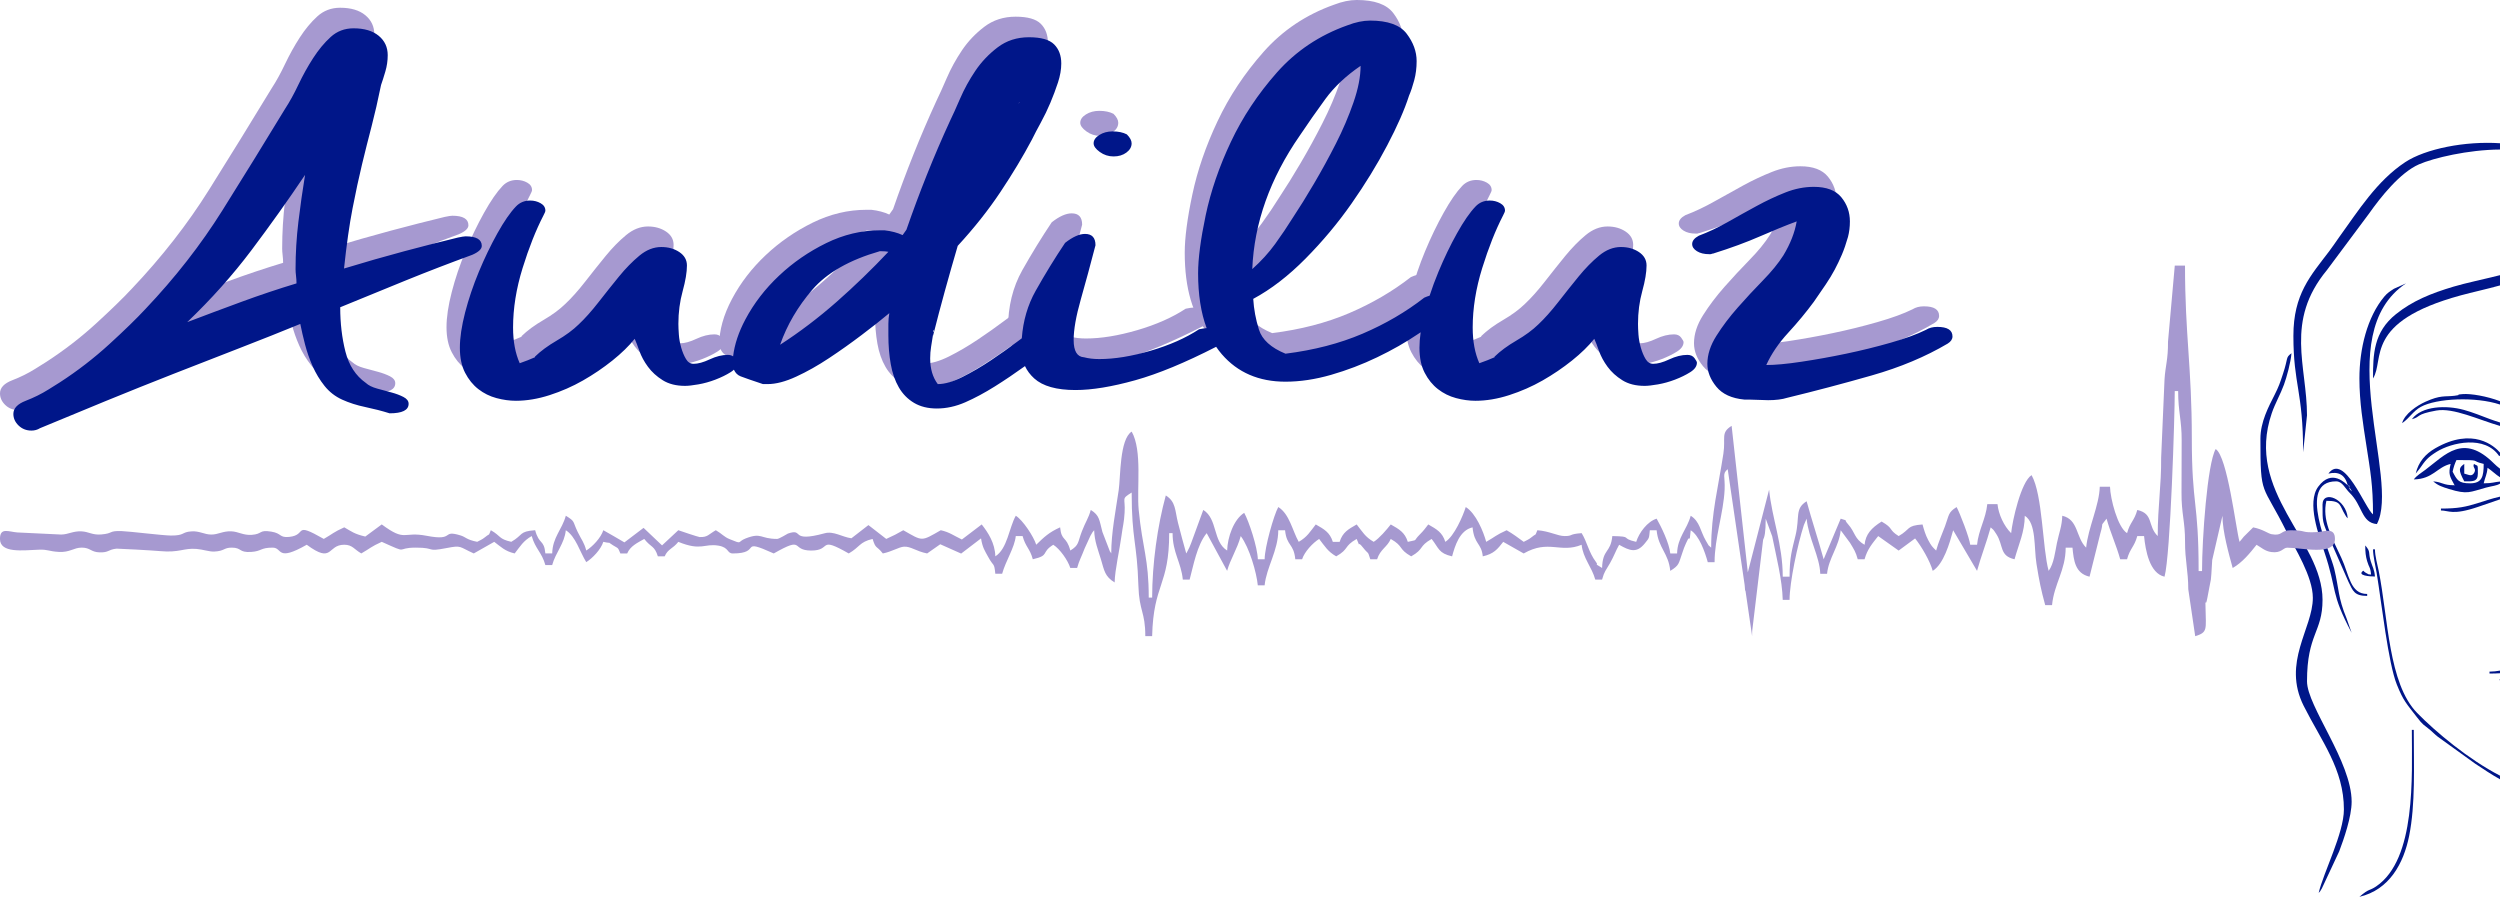 <?xml version="1.0" encoding="utf-8"?>
<!-- Generator: Adobe Illustrator 16.0.4, SVG Export Plug-In . SVG Version: 6.00 Build 0)  -->
<!DOCTYPE svg PUBLIC "-//W3C//DTD SVG 1.1//EN" "http://www.w3.org/Graphics/SVG/1.1/DTD/svg11.dtd">
<svg version="1.1" id="Ebene_1" xmlns="http://www.w3.org/2000/svg" xmlns:xlink="http://www.w3.org/1999/xlink" x="0px" y="0px"
	 width="269.832px" height="96.797px" viewBox="32.822 4.778 269.832 96.797" enable-background="new 32.822 4.778 269.832 96.797"
	 xml:space="preserve">
<g>
	<path fill-rule="evenodd" clip-rule="evenodd" fill="#001689" d="M285.806,92.146c0,2.564-2.214,6.818-2.725,9.008
		c0.241-0.277,0.095-0.068,0.348-0.489l1.868-3.996c0.502-1.318,1.344-3.742,1.344-5.359c0-4.334-4.817-10.296-4.817-12.994
		c0-5.137,1.675-5.271,1.675-8.797c0-6.475-8.419-11.577-5.478-20.147c0.362-1.058,0.93-2.02,1.319-3.084
		c0.286-0.785,0.724-2.374,0.809-3.382c-0.661,0.483-0.326,0.444-0.919,2.226c-0.322,0.979-0.462,1.388-0.896,2.246
		c-0.652,1.284-1.539,2.94-1.539,4.747c0,6.425,0.16,4.665,2.865,10.126c0.85,1.721,2.793,4.753,2.793,7.056
		c0,3.313-3.354,6.957-0.981,11.672C283.384,84.78,285.806,87.796,285.806,92.146"/>
	<path fill-rule="evenodd" clip-rule="evenodd" fill="#001689" d="M280.355,41.02c0,5.34,1.05,5.937,1.05,12.571l0.418-3.98
		c0-5.334-2.416-10.144,2.141-15.669l4.563-6.122c1.232-1.743,3.32-4.398,5.383-5.305c1.562-0.684,5.32-1.58,8.744-1.597v-0.679
		c-3.734-0.253-8.025,0.589-10.234,2.043c-3.056,2.018-5.044,5.218-7.156,8.138c-0.423,0.587-0.605,0.895-1.043,1.471
		C282.213,34.54,280.355,36.518,280.355,41.02"/>
	<path fill-rule="evenodd" clip-rule="evenodd" fill="#001689" d="M287.48,45.628c0,2.546,0.393,4.903,0.749,7.215
		c0.424,2.737,0.719,4.306,0.719,7.453c-0.844-0.617-3.118-6.726-4.817-4.4c1.103-0.254,1.786,0.115,2.093,1.258
		c-0.229-0.154-1.709-1.854-3.194,0.16c-1.263,1.715,0.085,5.293,0.652,6.993c1.462,4.362,0.62,4.351,2.959,8.773l-0.544-1.552
		c-0.943-2.282-0.805-3.152-1.337-5.368c-0.468-1.943-4.079-9.428,0.206-9.428c0.674,0,0.954,0.747,1.454,1.232
		c1.408,1.361,1.254,3.241,2.947,3.379c2.556-4.832-5.105-20.462,3.143-25.981l-1.303,0.583c-0.44,0.288-0.71,0.449-1.041,0.845
		C288.311,39.008,287.48,42.434,287.48,45.628 M286.432,57.571l-0.042-0.137c0.042-0.452-0.208-0.326,0.03-0.015
		C286.591,57.644,286.841,58.063,286.432,57.571z"/>
	<path fill-rule="evenodd" clip-rule="evenodd" fill="#001689" d="M302.654,88.498c-3.443-1.785-6.945-4.729-8.943-6.77
		c-3.112-3.181-3.124-10.257-4.15-15.339c-0.13-0.641-0.404-1.598-0.404-2.321h-0.208c0,0.711,0.281,1.889,0.391,2.542
		c0.536,3.253,1.248,9.75,2.183,12.067c0.724,1.799,1.03,2.03,2.156,3.5c0.712,0.929,0.67,0.746,1.495,1.439
		c0.343,0.293,0.39,0.388,0.777,0.688l4.019,2.896c0.919,0.612,1.787,1.191,2.686,1.69V88.498z"/>
	<path fill-rule="evenodd" clip-rule="evenodd" fill="#001689" d="M288.948,45.628c1.289-2.032-1.052-6.099,9.469-8.97
		c1.286-0.348,2.77-0.667,4.237-1.074v-1.106c-1.838,0.461-3.695,0.845-4.984,1.228c-2.492,0.74-4.473,1.557-6.241,2.975
		C289.013,40.616,288.948,42.995,288.948,45.628"/>
	<path fill-rule="evenodd" clip-rule="evenodd" fill="#001689" d="M293.349,56.524c2.089-0.047,2.498-1.332,3.979-1.675
		c-0.27,1.151-0.103,1.313,0.423,2.304c-1.294,0-1.249-0.331-2.308-0.421c0.531,0.463,0.99,0.601,1.695,0.822
		c2.043,0.635,2.263,0.322,4.008-0.148c0.736-0.196,1.096-0.183,1.509-0.428v-0.227c-0.626,0.051-0.797,0.193-1.762,0.193
		c0.156-0.679,0.354-0.923,0.417-1.679c0.498,0.335,0.869,0.728,1.345,1.023v-0.922c-0.246-0.192-0.479-0.384-0.662-0.572
		c-3.301-3.292-5.247-0.928-7.383,0.683C294.185,55.798,293.649,56.112,293.349,56.524 M297.327,54.639l0.063,0.062
		C297.388,54.698,297.309,54.661,297.327,54.639z M297.956,54.431c2.883,0,1.397,0.059,2.937,0.418c0,1.331-0.16,2.096-1.468,2.096
		c-1.244,0-1.4-0.336-1.886-1.259C297.657,55.177,297.758,54.845,297.956,54.431z M300.68,56.945l0.062,0.062
		C300.741,57.002,300.659,56.966,300.68,56.945z M297.75,57.153l0.062,0.062C297.809,57.213,297.727,57.174,297.75,57.153z"/>
	<path fill-rule="evenodd" clip-rule="evenodd" fill="#001689" d="M301.521,77.269v0.207c0.434,0,0.81-0.012,1.133-0.033v-0.286
		C302.29,77.224,301.909,77.269,301.521,77.269"/>
	<path fill-rule="evenodd" clip-rule="evenodd" fill="#001689" d="M302.654,78.131c-0.026-0.005-0.055-0.014-0.087-0.021
		c0.025,0.036,0.057,0.074,0.087,0.114V78.131z"/>
	<path fill-rule="evenodd" clip-rule="evenodd" fill="#001689" d="M293.139,83.555c0,5.029,0.479,13.955-3.853,16.895
		c-0.763,0.517-0.719,0.182-1.806,1.125c3.236-0.755,4.773-3.608,5.369-6.578c0.685-3.427,0.499-7.431,0.499-11.441H293.139z"/>
	<path fill-rule="evenodd" clip-rule="evenodd" fill="#001689" d="M292.089,50.449c0.797-0.534,1.17-1.291,2.018-1.757
		c1.697-0.932,5.919-1.126,8.548-0.249V48.08c-1.423-0.54-3.146-0.838-4.044-0.765c-0.942,0.069,0.071,0.071-0.88,0.181
		c-1.062,0.122-1.494-0.095-3.128,0.645C293.707,48.546,292.358,49.439,292.089,50.449"/>
	<path fill-rule="evenodd" clip-rule="evenodd" fill="#001689" d="M283.498,59.248c0,1.994-0.013,1.729,0.752,3.649l2.043,4.665
		c0.484,0.981,0.617,1.535,2.024,1.535v-0.211c-1.854,0-1.926-2.071-2.793-3.91c-1.071-2.277-2.083-4.11-1.608-6.145
		c1.665,0,1.379,0.487,2.033,1.532c0.325,0.527,0.008,0.045,0.274,0.351C286.047,58.593,283.498,57.616,283.498,59.248"/>
	<path fill-rule="evenodd" clip-rule="evenodd" fill="#001689" d="M293.557,55.895l0.464-0.585c0.572-0.829,0.807-1.151,1.793-1.769
		c1.622-1.01,5.219-1.821,6.754,0.469l0.087-0.064v-0.318c-0.598-0.698-2.925-2.8-7.002-0.457
		C294.634,53.761,293.859,54.599,293.557,55.895"/>
	<path fill-rule="evenodd" clip-rule="evenodd" fill="#001689" d="M293.139,50.028c1.021-0.27,0.328-0.519,2.64-0.938
		c1.834-0.332,4.608,1.009,6.876,1.662v-0.376c-0.378-0.12-0.695-0.218-1.108-0.372c-0.864-0.323-1.847-0.728-2.789-0.985
		C296.832,48.489,294.196,48.586,293.139,50.028"/>
	<path fill-rule="evenodd" clip-rule="evenodd" fill="#001689" d="M296.281,59.669v0.206c0.845,0,1.244,0.551,4.008-0.39
		l2.365-0.812v-0.291c-0.851,0.188-1.697,0.478-2.362,0.687C298.961,59.489,298.116,59.669,296.281,59.669"/>
	<path fill-rule="evenodd" clip-rule="evenodd" fill="#001689" d="M298.797,54.849c-0.579,0.421-0.678,0.608,0,1.883
		c0.871,0,1.467,0.085,1.467-0.837c0-1.121,0.015-0.745-0.421-1.046c-0.188,0.404,0.272,0.482,0.048,0.915
		c-0.277,0.525-0.62,0.241-1.094,0.131V54.849z"/>
	<path fill-rule="evenodd" clip-rule="evenodd" fill="#001689" d="M288.738,66.794c-0.4-0.094,0.005,0.119-0.485-0.146
		c-0.27-0.146-0.2-0.14-0.354-0.274c-0.749,0.535,0.747,0.63,1.258,0.63c-0.065-0.771-0.253-0.989-0.453-1.644
		c-0.303-1.001,0.035-0.984-0.594-1.71c0,0.738,0.049,1.156,0.201,1.686C288.522,66.07,288.667,65.962,288.738,66.794"/>
</g>
<g>
	<path fill="#A699D0" d="M64.304,21.437c-1.845,2.745-3.777,5.457-5.794,8.137c-2.017,2.68-4.324,5.264-6.922,7.751
		c1.915-0.73,3.863-1.459,5.845-2.188c1.983-0.729,3.965-1.394,5.947-1.994c0-0.258-0.017-0.526-0.051-0.805
		c-0.034-0.278-0.051-0.525-0.051-0.74c0-1.715,0.102-3.419,0.308-5.113C63.791,24.792,64.03,23.109,64.304,21.437z M35.693,48.775
		c-0.273,0.171-0.581,0.257-0.922,0.257c-0.547,0-1.009-0.183-1.385-0.548c-0.376-0.362-0.564-0.781-0.564-1.254
		c0-0.601,0.444-1.072,1.333-1.415c0.89-0.343,1.709-0.75,2.461-1.222l1.23-0.771c1.914-1.244,3.692-2.616,5.333-4.117
		c1.641-1.501,2.94-2.766,3.897-3.795c3.213-3.388,5.982-6.936,8.306-10.646c2.325-3.71,4.58-7.366,6.768-10.968
		c0.478-0.728,0.957-1.597,1.436-2.604c0.479-1.007,1.009-1.962,1.59-2.862c0.58-0.9,1.213-1.662,1.897-2.284
		c0.683-0.621,1.504-0.933,2.461-0.933c1.162,0,2.068,0.27,2.717,0.805c0.65,0.536,0.975,1.232,0.975,2.09
		c0,0.6-0.085,1.19-0.257,1.769c-0.17,0.579-0.324,1.062-0.461,1.447c-0.342,1.673-0.684,3.163-1.025,4.471
		c-0.342,1.307-0.684,2.669-1.025,4.084c-0.342,1.415-0.685,3.001-1.025,4.76c-0.343,1.758-0.65,3.923-0.923,6.497
		c2.255-0.687,4.426-1.308,6.511-1.866c2.085-0.558,4.017-1.051,5.795-1.48c0.409-0.085,0.683-0.128,0.82-0.128
		c1.162,0,1.743,0.343,1.743,1.029c0,0.343-0.343,0.664-1.026,0.964c-2.461,0.9-4.854,1.824-7.178,2.766
		c-2.324,0.943-4.683,1.908-7.076,2.895c0,1.716,0.188,3.312,0.564,4.791c0.376,1.48,1.11,2.605,2.206,3.378
		c0.273,0.259,0.683,0.461,1.23,0.612c0.547,0.149,1.06,0.288,1.538,0.417c0.48,0.13,0.907,0.29,1.282,0.481
		c0.376,0.194,0.564,0.441,0.564,0.741c0,0.686-0.684,1.029-2.051,1.029c-0.82-0.259-1.692-0.482-2.616-0.676
		c-0.922-0.193-1.76-0.462-2.512-0.804c-0.752-0.344-1.384-0.837-1.897-1.48c-0.512-0.644-0.939-1.351-1.282-2.122
		c-0.342-0.772-0.616-1.555-0.82-2.348c-0.205-0.794-0.376-1.533-0.513-2.219c-1.982,0.814-4.136,1.672-6.46,2.573
		c-2.324,0.901-4.717,1.834-7.177,2.798c-2.462,0.965-4.923,1.951-7.384,2.958C40.309,46.854,37.95,47.831,35.693,48.775z"/>
	<path fill="#A699D0" d="M87.068,24.846c0.41-0.428,0.923-0.643,1.538-0.643c0.411,0,0.786,0.096,1.128,0.29
		c0.342,0.192,0.512,0.46,0.512,0.804c0,0.086-0.068,0.257-0.205,0.515c-0.82,1.586-1.572,3.484-2.256,5.692
		c-0.684,2.208-1.025,4.342-1.025,6.4c0,1.502,0.239,2.788,0.717,3.859c0.615-0.214,1.163-0.428,1.641-0.642v-0.065
		c0.616-0.601,1.402-1.18,2.359-1.736c0.957-0.558,1.742-1.137,2.358-1.737c0.684-0.643,1.401-1.447,2.153-2.412
		c0.752-0.965,1.487-1.887,2.205-2.766c0.718-0.878,1.453-1.629,2.206-2.251c0.751-0.622,1.537-0.932,2.357-0.932
		c0.752,0,1.402,0.182,1.949,0.546c0.547,0.365,0.821,0.848,0.821,1.447c0,0.729-0.154,1.651-0.461,2.767
		c-0.308,1.115-0.462,2.294-0.462,3.538c0,0.3,0.018,0.686,0.051,1.158c0.035,0.472,0.121,0.943,0.257,1.415
		c0.137,0.472,0.308,0.879,0.513,1.222c0.205,0.343,0.478,0.516,0.82,0.516c0.478,0,1.06-0.162,1.743-0.483
		c0.684-0.32,1.333-0.482,1.949-0.482c0.342,0,0.599,0.118,0.769,0.354c0.171,0.235,0.257,0.396,0.257,0.481
		c0,0.387-0.24,0.729-0.718,1.03c-0.479,0.301-1.026,0.568-1.642,0.804c-0.615,0.236-1.231,0.408-1.846,0.515
		c-0.615,0.107-1.093,0.16-1.435,0.16c-0.958,0-1.761-0.203-2.411-0.609c-0.649-0.408-1.179-0.892-1.589-1.448
		c-0.411-0.558-0.718-1.125-0.922-1.704c-0.206-0.579-0.376-1.019-0.514-1.318c-0.614,0.771-1.418,1.554-2.409,2.348
		c-0.991,0.792-2.051,1.512-3.179,2.154s-2.324,1.168-3.589,1.576c-1.265,0.406-2.478,0.61-3.64,0.61
		c-0.684,0-1.384-0.096-2.102-0.289c-0.718-0.193-1.368-0.516-1.949-0.965c-0.582-0.451-1.061-1.039-1.436-1.77
		c-0.376-0.729-0.565-1.629-0.565-2.701s0.189-2.337,0.565-3.794c0.375-1.458,0.871-2.927,1.487-4.406
		c0.615-1.48,1.281-2.863,1.999-4.149C85.787,26.454,86.453,25.49,87.068,24.846z"/>
	<path fill="#A699D0" d="M141.314,13.783c0-0.043,0.017-0.075,0.051-0.097c0.035-0.022,0.052-0.054,0.052-0.097
		C141.348,13.633,141.314,13.697,141.314,13.783v0.063V13.783z M132.188,38.161c-0.069,0.043-0.103,0.129-0.103,0.257
		C132.154,38.377,132.188,38.29,132.188,38.161z M115.577,39.768c2.118-1.372,4.152-2.916,6.101-4.63
		c1.948-1.715,3.811-3.516,5.589-5.403c-0.207-0.042-0.48-0.064-0.821-0.064h-0.103c-3.281,0.944-5.709,2.326-7.28,4.149
		C117.49,35.642,116.328,37.625,115.577,39.768z M126.856,27.419c0.752,0.085,1.401,0.258,1.948,0.515l0.41-0.58
		c0.684-1.972,1.418-3.945,2.205-5.917c0.786-1.972,1.624-3.923,2.512-5.853c0.273-0.558,0.632-1.351,1.077-2.38
		c0.443-1.029,0.992-2.026,1.641-2.992c0.648-0.964,1.452-1.811,2.409-2.54s2.085-1.094,3.384-1.094s2.205,0.258,2.718,0.771
		c0.513,0.515,0.77,1.201,0.77,2.059c0,0.643-0.12,1.33-0.359,2.058c-0.238,0.729-0.513,1.458-0.82,2.188
		c-0.308,0.729-0.649,1.437-1.026,2.123s-0.701,1.309-0.975,1.866c-0.956,1.801-2.084,3.677-3.383,5.628
		c-1.299,1.951-2.837,3.892-4.614,5.821c-0.478,1.63-0.94,3.248-1.385,4.856c-0.444,1.609-0.871,3.228-1.282,4.857v-0.129
		c-0.068,0.428-0.137,0.858-0.204,1.286c-0.069,0.43-0.104,0.857-0.104,1.286c0,1.115,0.274,2.038,0.82,2.767
		c0.753,0,1.642-0.258,2.667-0.771c1.026-0.515,2.051-1.115,3.077-1.802c1.025-0.687,1.965-1.351,2.82-1.994
		c0.854-0.643,1.486-1.093,1.896-1.351c0.479-0.214,0.889-0.321,1.23-0.321c1.095,0,1.642,0.343,1.642,1.029
		c0,0.257-0.138,0.536-0.411,0.837c-1.162,0.771-2.307,1.564-3.435,2.379s-2.239,1.565-3.333,2.251
		c-1.093,0.686-2.153,1.255-3.179,1.705c-1.025,0.451-2.051,0.675-3.076,0.675c-0.957,0-1.778-0.203-2.461-0.61
		c-0.684-0.407-1.23-0.964-1.64-1.673c-0.411-0.707-0.702-1.544-0.872-2.508c-0.172-0.966-0.255-2.006-0.255-3.12
		c0-0.429,0-0.837,0-1.222c0-0.386,0.033-0.771,0.102-1.158c-0.82,0.686-1.812,1.469-2.975,2.348
		c-1.162,0.88-2.34,1.716-3.537,2.509c-1.197,0.792-2.375,1.458-3.538,1.993c-1.162,0.536-2.187,0.805-3.077,0.805h-0.512
		c-1.163-0.386-1.966-0.665-2.411-0.836c-0.444-0.173-0.734-0.558-0.871-1.158c0-1.587,0.461-3.248,1.385-4.985
		c0.922-1.737,2.136-3.312,3.64-4.728c1.504-1.415,3.196-2.583,5.076-3.506c1.88-0.921,3.812-1.382,5.794-1.382H126.856z"/>
	<path fill="#A699D0" d="M153.005,17.063c0.341,0.343,0.513,0.665,0.513,0.965c0,0.386-0.188,0.719-0.563,0.997
		c-0.376,0.279-0.838,0.419-1.385,0.419s-1.043-0.161-1.487-0.483c-0.445-0.321-0.667-0.632-0.667-0.933
		c0-0.343,0.205-0.643,0.615-0.9c0.41-0.257,0.889-0.386,1.436-0.386C152.082,16.742,152.594,16.849,153.005,17.063z
		 M146.339,28.769c0.821-0.643,1.539-0.964,2.154-0.964c0.752,0,1.127,0.407,1.127,1.222c-0.546,2.102-1.076,4.052-1.588,5.854
		c-0.514,1.801-0.77,3.259-0.77,4.374c0,1.2,0.375,1.822,1.127,1.866c0.479,0.127,1.026,0.191,1.641,0.191
		c1.641,0,3.486-0.3,5.537-0.899c2.053-0.601,3.794-1.372,5.23-2.316c0.408-0.086,0.718-0.128,0.923-0.128
		c0.478,0,0.888,0.106,1.229,0.321c0.343,0.214,0.514,0.472,0.514,0.771c0,0.215-0.171,0.473-0.514,0.772
		c-3.485,1.801-6.493,3.055-9.023,3.764c-2.529,0.706-4.683,1.06-6.46,1.06c-2.051,0-3.538-0.418-4.461-1.254
		s-1.384-1.897-1.384-3.184c0-2.359,0.513-4.449,1.537-6.272C144.187,32.126,145.245,30.4,146.339,28.769z"/>
	<path fill="#A699D0" d="M171.668,17.192c-3.212,4.631-4.921,9.434-5.128,14.408c0.959-0.857,1.778-1.758,2.462-2.702
		c0.685-0.943,1.333-1.907,1.948-2.894c0.684-1.029,1.436-2.24,2.256-3.634c0.82-1.393,1.607-2.83,2.357-4.309
		c0.754-1.479,1.386-2.959,1.898-4.438c0.514-1.479,0.77-2.798,0.77-3.956c-1.572,1.072-2.837,2.262-3.795,3.57
		C173.48,14.544,172.559,15.862,171.668,17.192z M183.461,12.883c-0.479,1.501-1.265,3.291-2.359,5.37
		c-1.093,2.08-2.375,4.17-3.845,6.272c-1.47,2.1-3.128,4.083-4.973,5.949c-1.847,1.865-3.728,3.312-5.641,4.341
		c0.069,1.116,0.273,2.22,0.615,3.314c0.342,1.093,1.298,1.961,2.871,2.604c3.076-0.386,5.846-1.104,8.307-2.155
		c2.46-1.05,4.683-2.348,6.665-3.891c0.479-0.214,0.889-0.322,1.23-0.322c0.48,0,0.889,0.096,1.232,0.29
		c0.34,0.192,0.512,0.46,0.512,0.803c0,0.172-0.068,0.343-0.206,0.515c-0.889,0.815-2.016,1.683-3.385,2.605
		c-1.366,0.922-2.853,1.77-4.459,2.542c-1.606,0.771-3.265,1.403-4.975,1.897c-1.709,0.492-3.349,0.738-4.922,0.738
		c-2.871,0-5.16-0.985-6.87-2.958c-1.709-1.973-2.564-4.889-2.564-8.748c0-1.587,0.272-3.677,0.821-6.271
		c0.547-2.594,1.453-5.231,2.718-7.912c1.265-2.68,2.922-5.178,4.974-7.494c2.05-2.315,4.578-4.01,7.587-5.081
		c0.89-0.343,1.709-0.514,2.462-0.514c1.915,0,3.23,0.471,3.948,1.415c0.718,0.944,1.076,1.93,1.076,2.959
		c0,0.729-0.086,1.415-0.257,2.059C183.854,11.852,183.667,12.409,183.461,12.883z"/>
	<path fill="#A699D0" d="M190.639,24.846c0.41-0.428,0.924-0.643,1.538-0.643c0.411,0,0.786,0.096,1.129,0.29
		c0.342,0.192,0.513,0.46,0.513,0.804c0,0.086-0.068,0.257-0.206,0.515c-0.819,1.586-1.571,3.484-2.255,5.692
		c-0.684,2.208-1.026,4.342-1.026,6.4c0,1.502,0.239,2.788,0.718,3.859c0.615-0.214,1.163-0.428,1.642-0.642v-0.065
		c0.615-0.601,1.401-1.18,2.357-1.736c0.957-0.558,1.744-1.137,2.358-1.737c0.686-0.643,1.402-1.447,2.154-2.412
		c0.752-0.965,1.487-1.887,2.203-2.766c0.72-0.878,1.454-1.629,2.206-2.251c0.753-0.622,1.539-0.932,2.358-0.932
		c0.752,0,1.401,0.182,1.947,0.546c0.548,0.365,0.822,0.848,0.822,1.447c0,0.729-0.153,1.651-0.461,2.767
		c-0.31,1.115-0.463,2.294-0.463,3.538c0,0.3,0.017,0.686,0.051,1.158c0.035,0.472,0.121,0.943,0.257,1.415
		c0.138,0.472,0.308,0.879,0.514,1.222c0.205,0.343,0.478,0.516,0.819,0.516c0.479,0,1.061-0.162,1.744-0.483
		c0.683-0.32,1.334-0.482,1.947-0.482c0.342,0,0.599,0.118,0.77,0.354c0.172,0.235,0.258,0.396,0.258,0.481
		c0,0.387-0.24,0.729-0.719,1.03s-1.025,0.568-1.64,0.804c-0.616,0.236-1.23,0.408-1.848,0.515c-0.615,0.107-1.094,0.16-1.435,0.16
		c-0.957,0-1.762-0.203-2.411-0.609c-0.649-0.408-1.178-0.892-1.589-1.448c-0.41-0.558-0.717-1.125-0.923-1.704
		s-0.376-1.019-0.513-1.318c-0.614,0.771-1.42,1.554-2.409,2.348c-0.993,0.792-2.052,1.512-3.18,2.154
		c-1.127,0.643-2.323,1.168-3.588,1.576c-1.266,0.406-2.479,0.61-3.642,0.61c-0.684,0-1.384-0.096-2.102-0.289
		c-0.719-0.193-1.367-0.516-1.948-0.965c-0.581-0.451-1.06-1.039-1.437-1.77c-0.376-0.729-0.563-1.629-0.563-2.701
		s0.188-2.337,0.563-3.794c0.377-1.458,0.872-2.927,1.487-4.406c0.616-1.48,1.282-2.863,2-4.149
		C189.357,26.454,190.024,25.49,190.639,24.846z"/>
	<path fill="#A699D0" d="M216.275,29.927c-0.068,0-0.119,0.011-0.153,0.032c-0.035,0.022-0.087,0.033-0.153,0.033h-0.104
		c-0.547,0-0.991-0.107-1.332-0.322c-0.344-0.214-0.515-0.472-0.515-0.772c0-0.342,0.239-0.643,0.719-0.9
		c1.025-0.386,2.066-0.879,3.127-1.479s2.104-1.179,3.129-1.736c1.024-0.557,2.05-1.04,3.076-1.447
		c1.024-0.407,2.05-0.611,3.076-0.611c1.367,0,2.358,0.375,2.974,1.125c0.615,0.75,0.924,1.618,0.924,2.604
		c0,0.301-0.019,0.59-0.052,0.869c-0.035,0.278-0.086,0.547-0.153,0.804c-0.207,0.729-0.428,1.372-0.668,1.929
		c-0.239,0.558-0.495,1.094-0.768,1.609c-0.276,0.514-0.599,1.05-0.976,1.607c-0.375,0.558-0.804,1.179-1.281,1.866
		c-0.821,1.115-1.744,2.23-2.77,3.345c-1.025,1.114-1.811,2.271-2.358,3.473c0.958,0,2.222-0.118,3.795-0.354
		c1.572-0.235,3.179-0.524,4.818-0.867c1.642-0.343,3.248-0.739,4.82-1.19c1.573-0.45,2.837-0.911,3.794-1.383
		c0.342-0.214,0.752-0.321,1.23-0.321c1.094,0,1.641,0.343,1.641,1.029c0,0.3-0.171,0.558-0.512,0.772
		c-2.393,1.414-5.127,2.561-8.205,3.44c-3.076,0.879-6.118,1.683-9.126,2.411c-0.547,0.172-1.23,0.259-2.05,0.259
		c-0.342,0-0.686-0.011-1.027-0.032c-0.341-0.022-0.684-0.032-1.024-0.032h-0.513c-1.366-0.13-2.375-0.59-3.024-1.384
		c-0.65-0.793-0.975-1.618-0.975-2.476c0-0.986,0.324-1.994,0.975-3.023c0.649-1.029,1.418-2.048,2.307-3.056
		c0.889-1.007,1.795-1.983,2.718-2.926c0.922-0.942,1.657-1.843,2.205-2.701c0.753-1.244,1.229-2.466,1.437-3.667
		c-1.163,0.429-2.479,0.965-3.949,1.608C219.882,28.706,218.189,29.328,216.275,29.927z"/>
	<path fill="#001689" d="M173.111,19.412c-3.212,4.631-4.922,9.434-5.128,14.408c0.958-0.857,1.778-1.758,2.463-2.702
		c0.683-0.943,1.332-1.908,1.948-2.894c0.684-1.029,1.436-2.241,2.255-3.634c0.821-1.394,1.607-2.831,2.359-4.31
		c0.752-1.479,1.384-2.958,1.896-4.438c0.514-1.479,0.77-2.797,0.77-3.956c-1.572,1.072-2.837,2.262-3.795,3.57
		C174.924,16.764,174,18.083,173.111,19.412z M217.719,32.148c-0.068,0-0.12,0.011-0.153,0.032
		c-0.035,0.022-0.086,0.033-0.153,0.033h-0.104c-0.546,0-0.989-0.107-1.331-0.322c-0.344-0.214-0.515-0.472-0.515-0.772
		c0-0.343,0.239-0.643,0.719-0.9c1.024-0.386,2.067-0.878,3.129-1.479c1.058-0.6,2.101-1.179,3.126-1.736
		c1.024-0.558,2.052-1.041,3.076-1.447c1.025-0.408,2.051-0.611,3.077-0.611c1.366,0,2.358,0.375,2.973,1.125
		c0.616,0.75,0.924,1.619,0.924,2.605c0,0.3-0.017,0.59-0.052,0.868c-0.034,0.279-0.085,0.547-0.153,0.804
		c-0.206,0.729-0.428,1.373-0.667,1.93c-0.239,0.558-0.495,1.093-0.769,1.608c-0.274,0.515-0.599,1.05-0.975,1.607
		c-0.376,0.559-0.804,1.179-1.281,1.866c-0.821,1.114-1.743,2.229-2.77,3.345c-1.024,1.113-1.811,2.271-2.359,3.472
		c0.958,0,2.223-0.117,3.795-0.354c1.573-0.235,3.18-0.524,4.819-0.867c1.642-0.343,3.249-0.74,4.82-1.189
		c1.572-0.451,2.837-0.911,3.794-1.384c0.342-0.215,0.752-0.322,1.23-0.322c1.094,0,1.641,0.344,1.641,1.03
		c0,0.299-0.171,0.557-0.513,0.771c-2.392,1.415-5.126,2.562-8.203,3.44c-3.076,0.879-6.119,1.683-9.127,2.413
		c-0.547,0.172-1.229,0.257-2.051,0.257c-0.342,0-0.685-0.011-1.025-0.032c-0.342-0.021-0.684-0.032-1.025-0.032h-0.514
		c-1.366-0.129-2.374-0.589-3.023-1.383c-0.65-0.794-0.975-1.618-0.975-2.476c0-0.986,0.324-1.995,0.975-3.023
		c0.649-1.029,1.417-2.048,2.308-3.056c0.887-1.008,1.794-1.984,2.716-2.927c0.923-0.943,1.658-1.844,2.205-2.701
		c0.752-1.244,1.23-2.466,1.437-3.667c-1.163,0.429-2.479,0.965-3.948,1.608C221.324,30.926,219.632,31.549,217.719,32.148z
		 M65.747,23.658c-1.845,2.745-3.777,5.456-5.793,8.137c-2.018,2.679-4.324,5.264-6.922,7.751c1.914-0.729,3.863-1.459,5.845-2.187
		c1.983-0.729,3.965-1.394,5.948-1.994c0-0.257-0.018-0.525-0.052-0.804c-0.033-0.279-0.051-0.526-0.051-0.74
		c0-1.715,0.103-3.42,0.308-5.114C65.234,27.013,65.474,25.33,65.747,23.658z M37.136,50.995c-0.273,0.171-0.581,0.257-0.922,0.257
		c-0.547,0-1.009-0.183-1.386-0.547c-0.375-0.363-0.563-0.782-0.563-1.254c0-0.601,0.445-1.071,1.333-1.415
		c0.889-0.344,1.709-0.75,2.461-1.223l1.231-0.771c1.914-1.243,3.691-2.616,5.332-4.117c1.642-1.501,2.94-2.765,3.897-3.795
		c3.213-3.388,5.982-6.935,8.307-10.645c2.324-3.709,4.581-7.365,6.768-10.967c0.479-0.729,0.957-1.597,1.436-2.605
		c0.479-1.008,1.008-1.962,1.589-2.862c0.581-0.901,1.213-1.662,1.897-2.284c0.683-0.621,1.504-0.933,2.461-0.933
		c1.163,0,2.067,0.269,2.717,0.804c0.65,0.536,0.975,1.233,0.975,2.091c0,0.6-0.086,1.19-0.257,1.77
		c-0.171,0.578-0.324,1.062-0.461,1.447c-0.342,1.672-0.684,3.162-1.025,4.471c-0.342,1.307-0.684,2.669-1.026,4.084
		c-0.342,1.415-0.683,3.002-1.025,4.76c-0.342,1.759-0.649,3.924-0.922,6.497c2.256-0.688,4.426-1.308,6.511-1.866
		c2.085-0.557,4.017-1.05,5.794-1.479c0.41-0.086,0.683-0.128,0.82-0.128c1.162,0,1.744,0.342,1.744,1.029
		c0,0.343-0.342,0.665-1.026,0.965c-2.46,0.9-4.854,1.823-7.178,2.766c-2.324,0.943-4.683,1.909-7.075,2.895
		c0,1.716,0.188,3.312,0.563,4.791c0.376,1.48,1.111,2.605,2.206,3.378c0.273,0.258,0.683,0.46,1.23,0.611
		c0.547,0.149,1.061,0.29,1.539,0.418c0.478,0.129,0.905,0.289,1.281,0.482c0.376,0.193,0.564,0.439,0.564,0.74
		c0,0.687-0.685,1.028-2.051,1.028c-0.82-0.257-1.692-0.482-2.615-0.676c-0.923-0.192-1.761-0.462-2.513-0.804
		c-0.752-0.344-1.385-0.836-1.897-1.479c-0.513-0.644-0.94-1.351-1.282-2.122c-0.342-0.772-0.616-1.555-0.821-2.349
		c-0.205-0.792-0.375-1.533-0.513-2.219c-1.982,0.814-4.136,1.673-6.46,2.573c-2.324,0.9-4.717,1.833-7.178,2.798
		c-2.461,0.965-4.921,1.951-7.383,2.959C41.751,49.077,39.393,50.052,37.136,50.995z M142.758,16.004
		c0-0.044,0.017-0.075,0.051-0.097c0.035-0.022,0.051-0.053,0.051-0.096C142.792,15.853,142.758,15.917,142.758,16.004v0.063V16.004
		z M133.632,40.382c-0.069,0.042-0.104,0.129-0.104,0.257C133.598,40.596,133.632,40.51,133.632,40.382z M117.019,41.989
		c2.119-1.372,4.153-2.916,6.102-4.63c1.947-1.716,3.811-3.517,5.589-5.403c-0.206-0.043-0.479-0.065-0.821-0.065h-0.103
		c-3.282,0.944-5.709,2.327-7.281,4.149C118.933,37.863,117.771,39.845,117.019,41.989z M154.447,19.283
		c0.342,0.343,0.514,0.665,0.514,0.964c0,0.386-0.188,0.719-0.564,0.998c-0.376,0.279-0.837,0.418-1.384,0.418
		s-1.043-0.161-1.487-0.483c-0.444-0.321-0.666-0.632-0.666-0.933c0-0.342,0.204-0.643,0.615-0.9
		c0.409-0.257,0.889-0.386,1.436-0.386C153.525,18.962,154.037,19.069,154.447,19.283z M184.903,15.103
		c-0.479,1.5-1.264,3.291-2.358,5.37c-1.093,2.081-2.374,4.171-3.845,6.272c-1.47,2.101-3.128,4.084-4.974,5.95
		c-1.845,1.865-3.725,3.312-5.639,4.341c0.068,1.115,0.272,2.219,0.614,3.313s1.3,1.962,2.87,2.605
		c3.077-0.386,5.847-1.104,8.308-2.156c2.46-1.05,4.683-2.347,6.666-3.891c0.206-0.092,0.4-0.165,0.582-0.218
		c0.278-0.857,0.595-1.717,0.955-2.58c0.615-1.48,1.28-2.862,1.999-4.149s1.385-2.251,2-2.894c0.41-0.43,0.922-0.644,1.539-0.644
		c0.41,0,0.786,0.097,1.127,0.291c0.342,0.192,0.514,0.46,0.514,0.803c0,0.085-0.07,0.257-0.205,0.514
		c-0.82,1.587-1.572,3.485-2.257,5.692c-0.684,2.209-1.024,4.343-1.024,6.4c0,1.501,0.239,2.787,0.717,3.859
		c0.614-0.214,1.162-0.428,1.642-0.643v-0.064c0.614-0.601,1.401-1.18,2.357-1.737c0.958-0.557,1.743-1.136,2.36-1.736
		c0.682-0.643,1.399-1.447,2.152-2.412c0.752-0.965,1.486-1.887,2.205-2.767c0.717-0.878,1.452-1.629,2.204-2.251
		c0.752-0.621,1.537-0.932,2.358-0.932c0.752,0,1.402,0.181,1.949,0.545c0.546,0.365,0.82,0.848,0.82,1.448
		c0,0.729-0.153,1.651-0.462,2.767c-0.308,1.115-0.461,2.294-0.461,3.537c0,0.301,0.016,0.686,0.05,1.158
		c0.035,0.472,0.121,0.943,0.258,1.415c0.136,0.472,0.307,0.879,0.513,1.222c0.205,0.343,0.479,0.516,0.819,0.516
		c0.479,0,1.061-0.162,1.743-0.483c0.684-0.321,1.333-0.482,1.948-0.482c0.342,0,0.599,0.119,0.77,0.354
		c0.172,0.235,0.258,0.397,0.258,0.482c0,0.387-0.24,0.729-0.719,1.029c-0.478,0.302-1.025,0.568-1.642,0.805
		c-0.615,0.235-1.229,0.407-1.845,0.514c-0.616,0.107-1.094,0.161-1.436,0.161c-0.959,0-1.761-0.203-2.41-0.61
		c-0.65-0.407-1.18-0.89-1.59-1.447s-0.717-1.126-0.923-1.705c-0.204-0.579-0.376-1.019-0.513-1.318
		c-0.615,0.771-1.419,1.555-2.41,2.349c-0.991,0.792-2.051,1.511-3.179,2.154c-1.128,0.643-2.324,1.167-3.589,1.575
		c-1.264,0.408-2.479,0.611-3.641,0.611c-0.684,0-1.384-0.097-2.102-0.29c-0.719-0.192-1.367-0.514-1.948-0.965
		c-0.581-0.45-1.061-1.04-1.437-1.769c-0.376-0.729-0.563-1.63-0.563-2.701c0-0.513,0.044-1.069,0.129-1.669l-0.232,0.156
		c-1.366,0.923-2.853,1.771-4.46,2.542c-1.605,0.772-3.264,1.404-4.973,1.897c-1.709,0.492-3.351,0.739-4.924,0.739
		c-2.87,0-5.16-0.985-6.869-2.959c-0.22-0.253-0.424-0.522-0.616-0.807c-3.355,1.718-6.261,2.919-8.717,3.605
		c-2.528,0.707-4.683,1.061-6.46,1.061c-2.05,0-3.537-0.418-4.46-1.254c-0.434-0.394-0.767-0.837-0.996-1.329
		c-1.103,0.794-2.19,1.526-3.26,2.197c-1.094,0.687-2.153,1.254-3.179,1.705c-1.025,0.449-2.052,0.674-3.076,0.674
		c-0.958,0-1.778-0.203-2.462-0.609c-0.683-0.407-1.23-0.965-1.64-1.673c-0.41-0.707-0.701-1.544-0.872-2.509
		c-0.171-0.966-0.256-2.004-0.256-3.119c0-0.429,0-0.837,0-1.223s0.033-0.772,0.102-1.158c-0.82,0.687-1.812,1.47-2.975,2.348
		c-1.162,0.88-2.34,1.717-3.537,2.509c-1.196,0.794-2.375,1.459-3.538,1.994c-1.163,0.537-2.188,0.805-3.077,0.805h-0.512
		c-1.163-0.386-1.965-0.665-2.41-0.836c-0.324-0.126-0.566-0.364-0.727-0.718c-0.098,0.093-0.215,0.182-0.35,0.267
		c-0.479,0.302-1.026,0.568-1.642,0.805c-0.614,0.235-1.229,0.407-1.845,0.514c-0.615,0.107-1.093,0.161-1.435,0.161
		c-0.958,0-1.761-0.203-2.411-0.61s-1.179-0.89-1.589-1.447c-0.411-0.558-0.718-1.126-0.923-1.705
		c-0.206-0.579-0.376-1.019-0.512-1.318c-0.616,0.771-1.419,1.555-2.41,2.349c-0.992,0.792-2.051,1.511-3.18,2.154
		c-1.127,0.643-2.324,1.167-3.588,1.575c-1.266,0.408-2.478,0.611-3.641,0.611c-0.684,0-1.385-0.097-2.103-0.29
		c-0.717-0.192-1.367-0.514-1.948-0.965c-0.582-0.45-1.059-1.04-1.436-1.769c-0.375-0.729-0.563-1.63-0.563-2.701
		c0-1.072,0.188-2.337,0.563-3.795c0.377-1.458,0.873-2.927,1.487-4.406c0.615-1.48,1.282-2.862,2-4.149
		c0.719-1.287,1.385-2.251,2-2.894c0.41-0.43,0.922-0.644,1.538-0.644c0.41,0,0.786,0.097,1.127,0.291
		c0.342,0.192,0.513,0.46,0.513,0.803c0,0.085-0.068,0.257-0.206,0.514c-0.82,1.587-1.572,3.485-2.256,5.692
		c-0.684,2.209-1.025,4.343-1.025,6.4c0,1.501,0.24,2.787,0.718,3.859c0.615-0.214,1.162-0.428,1.641-0.643v-0.064
		c0.615-0.601,1.402-1.18,2.358-1.737c0.957-0.557,1.743-1.136,2.358-1.736c0.684-0.643,1.401-1.447,2.153-2.412
		c0.752-0.965,1.488-1.887,2.205-2.767c0.717-0.878,1.453-1.629,2.205-2.251c0.751-0.621,1.537-0.932,2.359-0.932
		c0.751,0,1.401,0.181,1.948,0.545c0.547,0.365,0.821,0.848,0.821,1.448c0,0.729-0.154,1.651-0.461,2.767
		c-0.308,1.115-0.462,2.294-0.462,3.537c0,0.301,0.018,0.686,0.052,1.158c0.034,0.472,0.12,0.943,0.256,1.415
		s0.308,0.879,0.513,1.222s0.478,0.516,0.82,0.516c0.479,0,1.06-0.162,1.744-0.483c0.683-0.321,1.333-0.482,1.948-0.482
		c0.229,0,0.421,0.054,0.573,0.159c0.152-1.281,0.594-2.61,1.325-3.986c0.923-1.737,2.136-3.312,3.641-4.728
		c1.503-1.416,3.196-2.583,5.077-3.506c1.878-0.922,3.811-1.383,5.793-1.383h0.512c0.752,0.086,1.401,0.258,1.948,0.515l0.411-0.58
		c0.684-1.972,1.418-3.945,2.204-5.917c0.787-1.973,1.625-3.925,2.513-5.854c0.273-0.557,0.632-1.351,1.076-2.379
		c0.444-1.03,0.992-2.026,1.641-2.991c0.649-0.964,1.453-1.812,2.41-2.541c0.957-0.729,2.085-1.093,3.383-1.093
		c1.299,0,2.205,0.257,2.718,0.771c0.513,0.515,0.769,1.201,0.769,2.059c0,0.644-0.119,1.33-0.358,2.059
		c-0.239,0.729-0.513,1.458-0.82,2.187c-0.307,0.729-0.649,1.437-1.025,2.124c-0.376,0.685-0.701,1.308-0.975,1.865
		c-0.956,1.801-2.083,3.677-3.384,5.628c-1.298,1.951-2.836,3.892-4.614,5.821c-0.478,1.629-0.94,3.249-1.384,4.856
		c-0.444,1.608-0.871,3.227-1.282,4.857v-0.129c-0.068,0.428-0.137,0.857-0.205,1.286c-0.069,0.43-0.103,0.857-0.103,1.285
		c0,1.116,0.273,2.038,0.821,2.768c0.752,0,1.641-0.258,2.666-0.771c1.026-0.516,2.051-1.115,3.077-1.802
		c1.025-0.687,1.966-1.351,2.82-1.994c0.178-0.135,0.346-0.259,0.505-0.376c0.141-1.896,0.64-3.603,1.495-5.124
		c1.025-1.822,2.084-3.548,3.179-5.178c0.821-0.644,1.538-0.965,2.153-0.965c0.751,0,1.127,0.408,1.127,1.223
		c-0.546,2.102-1.076,4.052-1.588,5.853c-0.513,1.801-0.769,3.259-0.769,4.374c0,1.201,0.376,1.823,1.127,1.866
		c0.479,0.127,1.026,0.192,1.642,0.192c1.641,0,3.486-0.3,5.538-0.9c2.051-0.601,3.793-1.372,5.228-2.315
		c0.347-0.073,0.619-0.114,0.819-0.126c-0.613-1.634-0.922-3.608-0.922-5.92c0-1.587,0.275-3.677,0.821-6.271
		c0.548-2.594,1.454-5.232,2.718-7.912c1.265-2.679,2.923-5.177,4.973-7.493c2.052-2.316,4.581-4.01,7.589-5.081
		c0.89-0.343,1.709-0.515,2.462-0.515c1.914,0,3.23,0.471,3.948,1.415c0.717,0.944,1.076,1.93,1.076,2.959
		c0,0.729-0.086,1.415-0.257,2.058S185.11,14.631,184.903,15.103z"/>
</g>
<path fill="#A699D0" d="M282.941,62.205c-1.857,0.11-1.056-0.196-2.882-0.196c-1.136,0-0.84,0.646-2.053,0.429
	c-0.395-0.07-0.925-0.529-1.994-0.74l-1.019,1.012c-0.043,0.052-0.111,0.14-0.149,0.186l-0.303,0.367
	c-0.402-1.462-1.304-9.225-2.576-10.019c-0.905,1.604-1.472,9.695-1.472,13.169h-0.368c0-7.662-0.737-6.911-0.735-14.422
	c0-7.529-0.734-11.094-0.734-18.543h-1.104l-0.732,8.215c0.017,1.91-0.279,2.562-0.375,4.064l-0.365,8.453
	c0.029,3.027-0.369,5.199-0.369,8.457c-1.124-1.103-0.414-2.41-2.205-2.818c-0.329,1.194-0.779,1.311-1.104,2.504
	c-1.025-0.637-1.807-3.727-1.842-5.01h-1.104c-0.053,2.012-1.262,4.447-1.471,6.575c-1.123-1.099-0.817-3.043-2.577-3.443
	c-0.028,1.113-0.346,1.829-0.578,2.952c-0.187,0.905-0.321,2.229-0.893,2.996c-0.677-2.473-0.634-8.193-1.841-10.332
	c-1.136,0.709-2.073,4.907-2.206,6.262c-0.772-0.756-1.364-2.04-1.473-3.129h-1.102c-0.156,1.578-0.95,2.804-1.104,4.382h-0.737
	c-0.068-0.714-1.149-3.501-1.471-4.07c-0.941,0.587-0.802,0.871-1.25,2.067c-0.378,1.016-0.693,1.665-0.958,2.629
	c-0.413-0.404-0.52-0.495-0.862-1.145c-0.292-0.556-0.451-1.104-0.607-1.673c-1.774,0.125-1.271,0.508-2.576,1.253
	c-1.137-0.709-0.496-0.801-1.84-1.567c-1.105,0.69-1.729,1.375-1.839,2.506c-1.127-0.641-0.982-1.325-1.794-2.232
	c-0.547-0.611,0.148-0.266-0.782-0.585l-1.84,4.383c-0.572-2.093-1.267-4.17-1.839-6.262c-1.298,0.809-0.715,1.687-1.195,3.68
	c-0.376,1.568-0.645,2.341-0.645,4.461h-0.737c0-3.496-1.169-6.305-1.471-9.393l-2.298,8.928l-1.748-15.816
	c-1.21,0.754-0.626,1.274-0.889,3.001c-0.549,3.591-1.319,6.47-1.319,10.148c-0.405-0.396-0.141-0.005-0.578-0.759
	c-0.593-1.019-0.638-2.065-1.63-2.685c-0.414,1.512-1.425,2.316-1.47,4.07H213.1c-0.109-1.118-0.981-2.889-1.472-3.757
	c-0.996,0.306-1.896,1.511-2.207,2.504c-1.818-0.412-0.242-0.581-2.577-0.625c-0.181,1.855-1.048,1.36-1.104,3.443
	c-1.109-0.691-0.243-0.094-0.679-0.672c-0.745-0.984-0.947-2.152-1.527-3.086c-1.462,0.104-0.887,0.314-1.84,0.314
	c-0.755,0-1.631-0.533-2.941-0.628c-0.308,0.722-0.017,0.257-0.604,0.739c-0.351,0.289-0.605,0.364-0.868,0.514
	c-0.594-0.438-1.175-0.872-1.841-1.253c-1.177,0.531-1.241,0.703-2.208,1.253c-0.304-1.114-1.105-3.07-2.206-3.757
	c-0.304,0.965-1.238,3.152-2.207,3.757c-0.321-1.022-0.924-1.356-1.839-1.878c-0.33,0.419-0.463,0.635-0.924,1.093
	c-0.771,0.77-0.083,0.514-1.285,0.785c-0.321-1.022-0.923-1.356-1.839-1.878c-0.436,0.553-1.24,1.505-1.841,1.878
	c-0.916-0.522-1.234-1.11-1.838-1.878c-0.916,0.521-1.519,0.855-1.84,1.878h-0.735c-0.321-1.022-0.925-1.356-1.841-1.878
	c-0.602,0.768-0.922,1.355-1.839,1.878c-0.693-1.228-0.989-2.996-2.206-3.757c-0.471,0.83-1.473,4.356-1.473,5.636h-0.735
	c-0.035-1.298-0.964-4.105-1.472-5.01c-1.115,0.696-1.803,2.613-1.84,4.07c-1.564-0.974-1.012-3.408-2.576-4.383l-1.311,3.581
	c-0.037,0.096-0.148,0.378-0.189,0.466l-0.222,0.438c-0.022,0.047-0.068,0.146-0.117,0.212c-0.316-1.154-0.554-1.962-0.891-3.312
	c-0.335-1.333-0.22-2.266-1.316-2.949c-0.895,3.258-1.473,7.396-1.473,11.027h-0.368c0-4.295-0.675-5.245-1.085-9.479
	c-0.226-2.335,0.41-6.37-0.755-8.438c-1.314,0.82-1.196,4.915-1.402,6.32c-0.323,2.208-0.805,4.599-0.805,6.83
	c-0.051-0.062-0.119-0.24-0.136-0.196l-0.817-2.122c-0.347-1.289-0.289-1.776-1.255-2.378c-0.246,0.899-0.572,1.295-0.961,2.312
	c-0.467,1.217-0.276,1.468-1.247,2.07c-0.44-1.617-0.95-0.955-1.102-2.504c-1.202,0.54-1.745,1.062-2.578,1.878
	c-0.277-0.887-1.445-2.655-2.206-3.131c-0.725,1.285-0.904,3.569-2.209,4.383c-0.035-1.432-0.786-2.572-1.47-3.443l-2.14,1.627
	c-0.944-0.455-1.324-0.784-2.276-1.002c-2.153,1.229-1.917,1.214-4.047,0c-0.732,0.418-1.019,0.571-1.84,0.939l-1.924-1.493
	l-1.838,1.424c-1.023-0.145-1.92-0.805-2.879-0.543c-3.905,1.066-2.146-0.592-3.977,0.036c-0.012,0.003-0.95,0.576-1.156,0.576
	c-1.851,0-1.651-0.732-3.391-0.057c-0.987,0.383-0.269,0.681-1.735,0.083c-0.625-0.253-0.827-0.582-1.495-0.966
	c-0.806,0.46-0.875,0.774-1.759,0.737c-0.132-0.006-2.138-0.675-2.289-0.737l-1.756,1.638l-1.995-1.892l-2.067,1.568
	c-0.812-0.484-1.533-0.89-2.276-1.314c-0.253,0.81-1.154,1.766-1.841,2.192c-0.255-0.938-0.488-1.094-0.934-2.021
	c-0.569-1.186-0.227-1.083-1.272-1.735c-0.414,1.512-1.426,2.316-1.471,4.07h-0.737c-0.151-1.549-0.661-0.887-1.104-2.506
	c-1.771,0.127-1.268,0.509-2.575,1.253c-1.391-0.315-1.069-0.604-2.208-1.253c-0.306,0.722-0.017,0.257-0.604,0.739
	c-0.351,0.289-0.605,0.364-0.867,0.514c-1.18-0.233-1.217-0.513-1.794-0.689c-2.137-0.659-0.524,0.646-3.662,0.039
	c-2.606-0.506-2.22,0.715-4.847-1.228l-1.775,1.31c-1.19-0.279-1.478-0.543-2.271-0.996c-1.179,0.53-1.242,0.701-2.208,1.251
	c-3.389-1.931-1.738-0.41-3.751-0.216c-1.059,0.102-0.774-0.386-1.915-0.571c-1.377-0.224-0.907,0.261-2.112,0.348
	c-0.912,0.065-1.438-0.349-2.204-0.381c-0.918-0.039-1.396,0.349-2.16,0.349c-0.764-0.002-1.262-0.402-2.143-0.343
	c-1.097,0.073-0.694,0.46-2.22,0.45c-0.881-0.006-4.407-0.447-5.297-0.48c-1.471-0.055-0.862,0.25-2.224,0.363
	c-0.97,0.079-1.343-0.303-2.142-0.336c-0.918-0.039-1.379,0.327-2.168,0.345l-4.746-0.227c-0.94-0.072-1.87-0.58-1.87,0.699
	c0,1.582,2.504,1.224,4.217,1.162c0.984-0.034,1.024,0.176,2.131,0.24c1.214,0.07,1.597-0.463,2.482-0.463
	c0.918,0,0.983,0.479,1.896,0.511c1.059,0.035,0.894-0.29,1.854-0.401c0.119-0.014,3.913,0.194,4.671,0.265
	c2.149,0.199,2.546-0.348,3.962-0.234c0.688,0.055,1.396,0.309,1.9,0.286c1.15-0.052,1.02-0.426,1.905-0.426
	c1.105,0,0.741,0.555,2.094,0.465c1.169-0.078,0.974-0.465,2.321-0.465c1.094,0,0.37,1.573,3.679-0.312c2.855,2.111,2.181,0,4.048,0
	c0.884,0,1.081,0.509,1.839,0.939c0.966-0.552,1.03-0.722,2.207-1.253c3.088,1.392,1.37,0.626,3.679,0.626
	c2.279,0,0.988,0.497,3.36,0.039c1.593-0.308,1.276-0.142,2.894,0.588c0.744-0.423,1.464-0.829,2.208-1.253
	c0.708,0.523,1.142,1.011,2.208,1.253c0.603-0.768,0.92-1.355,1.839-1.878c0.374,1.363,1.097,1.766,1.471,3.13h0.737
	c0.369-1.35,1.332-2.327,1.471-3.758c1.068,0.668,1.512,2.327,2.207,3.444c0.687-0.427,1.588-1.383,1.841-2.191
	c1.129,0.257,0.232-0.129,1.039,0.368c0.626,0.388,0.507,0.195,0.801,0.885h0.736c0.336-0.792,1.072-1.128,1.84-1.566
	c0.762,0.969,1.1,0.696,1.471,1.879h0.736c0.346-0.813,0.873-0.804,1.472-1.565c2.502,1.023,2.788,0.147,4.335,0.41
	c1.169,0.199,0.895,0.843,1.551,0.843c3.227,0,0.539-1.745,4.415,0c3.408-1.942,1.766-0.313,4.047-0.313
	c2.28,0,0.639-1.629,4.046,0.313c1.204-0.685,1.146-1.241,2.575-1.566c0.36,1.146,0.389,0.657,1.104,1.566
	c0.971-0.191,1.729-0.695,2.281-0.731c0.742-0.047,1.29,0.492,2.501,0.731l1.416-0.993l2.255,1.006l2.146-1.639
	c0.165,1.021,0.411,1.334,0.76,1.979c0.615,1.142,0.656,0.562,0.781,1.838h0.737c0.384-1.395,1.35-2.829,1.472-4.069h0.736
	c0.326,1.194,0.777,1.309,1.103,2.504c1.876-0.426,0.825-0.702,2.208-1.565c0.708,0.442,1.582,1.681,1.838,2.505h0.737
	c0.229-0.831,0.445-1.145,0.817-2.123l0.62-1.351c0.332-0.561,0.137-0.269,0.402-0.598c0.032,1.185,0.428,2.14,0.729,3.139
	c0.37,1.242,0.415,1.835,1.479,2.498c0.04-1.429,0.536-3.497,0.736-5.009c0.15-1.133,0.273-1.386,0.341-2.528
	c0.101-1.671-0.415-1.433,0.763-2.169c0,5.121,0.581,5.324,0.726,10.057c0.085,2.794,0.746,2.785,0.746,5.445h0.736
	c0.15-5.746,1.841-5.372,1.841-11.119h0.366c0,2.11,0.923,3.152,1.104,5.011h0.737c0.401-1.474,0.791-3.728,1.84-5.011l2.206,4.07
	c0.338-1.242,1.081-2.326,1.47-3.756c0.951,1.272,1.707,3.948,1.842,5.322h0.735c0.189-1.936,1.473-3.761,1.473-5.95h0.734
	c0.17,1.734,0.935,1.399,1.104,3.132h0.735c0.254-0.806,1.153-1.763,1.839-2.192c0.604,0.769,0.924,1.357,1.841,1.879
	c1.43-0.813,0.777-1.063,2.208-1.879c0.562,1.317-0.102-0.077,0.711,0.96c0.618,0.786,0.449,0.245,0.761,1.232h0.735
	c0.342-1.088,1.096-1.31,1.472-2.192c1.43,0.815,0.775,1.065,2.207,1.879c1.431-0.813,0.777-1.063,2.206-1.879
	c0.795,1.011,0.744,1.546,2.209,1.879c0.31-1.133,0.811-2.813,2.208-3.13c0.183,1.864,0.961,1.681,1.104,3.13
	c1.204-0.272,1.594-0.784,2.207-1.565c0.743,0.424,1.465,0.83,2.208,1.253c2.713-1.546,3.923,0.013,6.254-0.939
	c0.141,1.431,1.104,2.407,1.472,3.758h0.734c0.252-0.912,0.389-0.952,0.857-1.776c0.438-0.769,0.608-1.314,0.985-1.981
	c1.163,0.664,1.898,0.929,2.769-0.146c0.508-0.625,0.454-0.538,0.543-1.42h0.734c0.188,1.928,1.284,2.456,1.472,4.384
	c1.01-0.629,0.881-0.768,1.322-2.005c0.034-0.099,0.13-0.388,0.168-0.483c0.159-0.412,0.29-0.654,0.3-0.683
	c0.375-0.897,0.251,0.479,0.417-1.213c0.913,0.569,1.528,2.306,1.841,3.444h0.735c0-2.59,0.972-5.341,1.084-7.842
	c0.065-1.437-0.289-1.693,0.333-2.194l1.828,12.498c0.027,0.486,0.074,0.868,0.08,0.548l0.695,4.753v-0.001l0.027,0.227
	c0-0.202,0.008-0.372,0.013-0.56l1.178-9.84c0.15-0.312,0.28-0.765,0.28-2.284l0.701,1.908c0.442,2.202,1.082,4.683,1.137,6.858
	h0.737c0-1.879,0.864-5.975,1.545-8.078l0.295-0.688c0.207,2.118,1.424,4.118,1.472,5.948h0.735
	c0.165-1.686,1.302-2.949,1.472-4.697l0.998,1.344c0.446,0.739,0.62,0.977,0.842,1.788h0.736c0.298-1.091,0.85-1.716,1.471-2.504
	l2.208,1.564l1.775-1.31c0.691,0.856,1.614,2.447,1.903,3.501c1.177-0.733,1.822-2.974,2.206-4.384l2.577,4.384
	c0.413-1.515,1.033-3.088,1.471-4.695c0.315,0.308,0.198,0.084,0.614,0.729c0.796,1.236,0.313,2.341,1.962,2.714
	c0.44-1.61,1.104-2.955,1.104-4.696c1.27,0.792,0.979,3.452,1.264,5.187c0.319,1.966,0.481,2.766,0.943,4.46h0.736
	c0.229-2.329,1.472-3.752,1.472-6.203h0.735c0.132,1.354,0.27,2.774,1.841,3.132l1.16-4.649c0.454-1.529-0.122-0.538,0.679-1.612
	c0.396,1.45,1.074,2.934,1.472,4.383h0.737c0.324-1.195,0.774-1.31,1.104-2.504h0.734c0.151,1.542,0.589,4.016,2.208,4.383
	c0.645-2.356,1.104-17.416,1.104-20.039h0.366c0,2.271,0.388,3.146,0.379,5.316c-0.012,1.883-0.002,3.764-0.016,5.647
	c-0.017,2.271,0.392,3.127,0.381,5.311c-0.009,1.988,0.344,3.13,0.349,5.117l0.748,5.069c1.372-0.423,1.152-0.715,1.114-3.122
	c-0.026-1.499-0.045,0.358,0.2-1.021c0.496-2.782,0.333-1.095,0.522-4.08l1.105-4.774c0,1.698,0.702,4.168,1.104,5.636
	c1.049-0.598,1.865-1.604,2.576-2.505c0.496,0.283,0.913,0.692,1.592,0.783c1.103,0.151,1.266-0.471,1.72-0.471
	c1.588,0,5.15,0.925,5.15-0.939C284.843,61.639,283.698,62.159,282.941,62.205z"/>
</svg>
